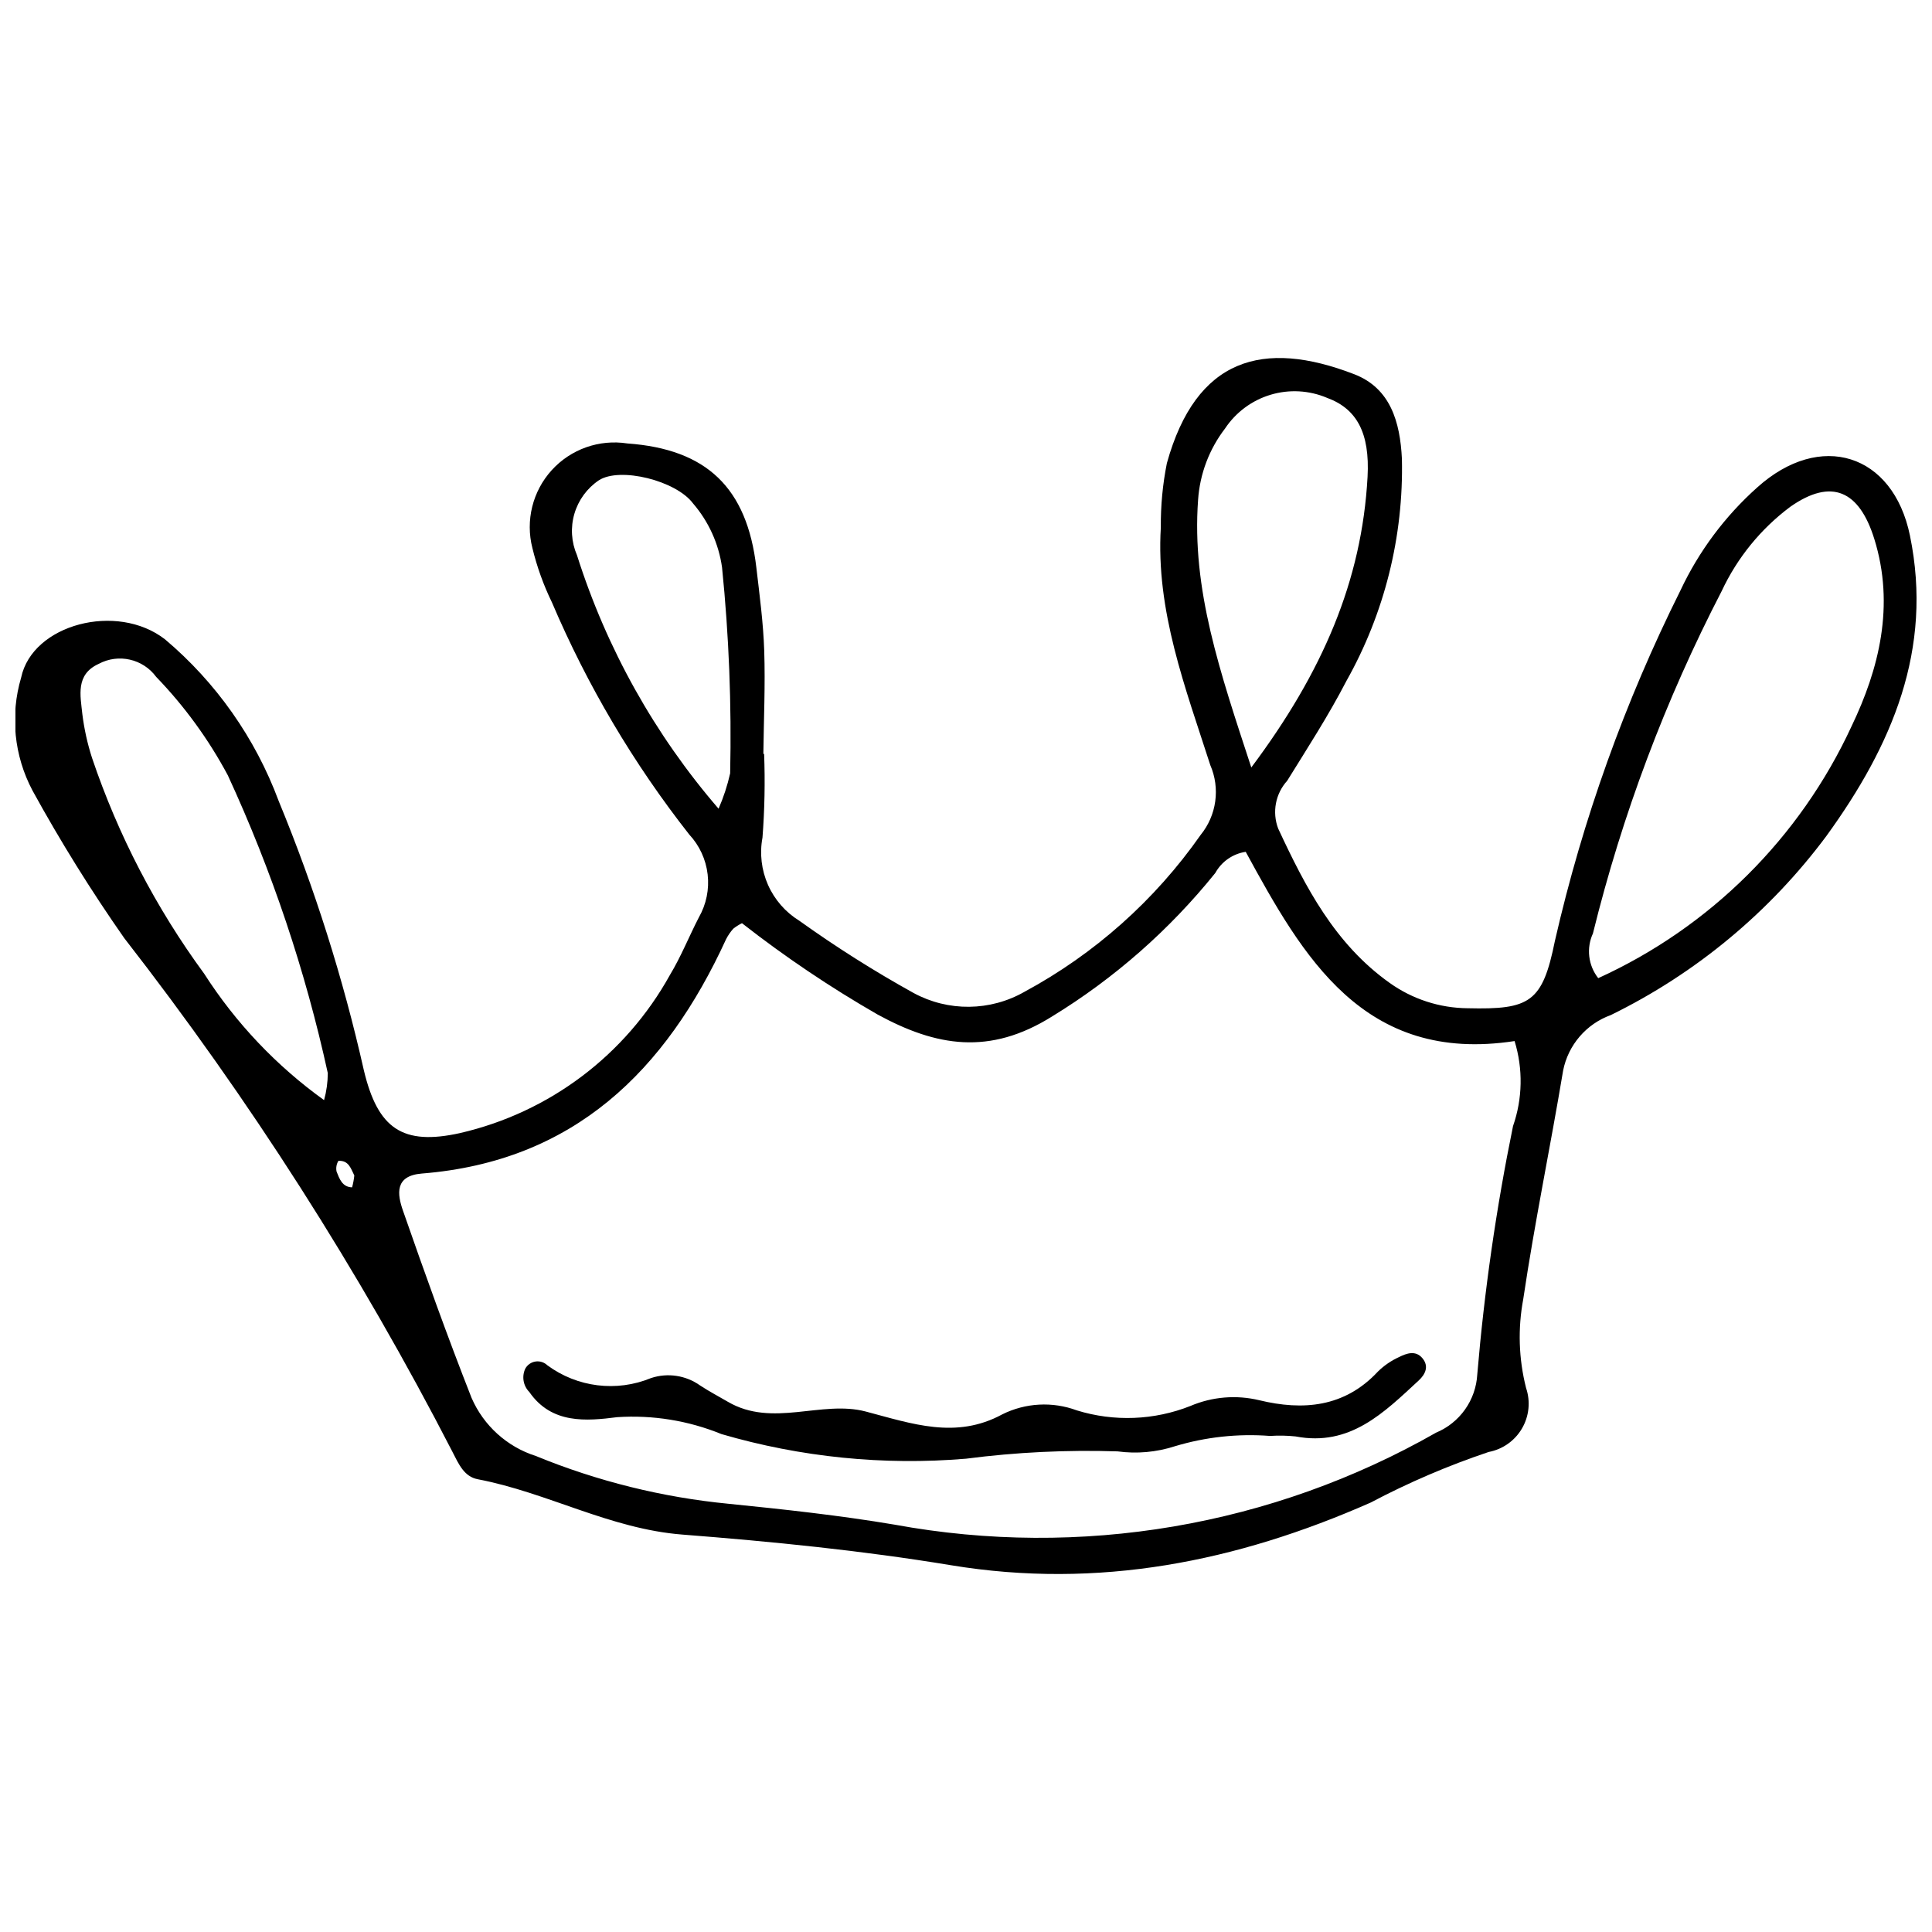 <?xml version="1.0" encoding="UTF-8"?>
<!-- Uploaded to: SVG Repo, www.svgrepo.com, Generator: SVG Repo Mixer Tools -->
<svg width="800px" height="800px" version="1.1" viewBox="144 144 512 512" xmlns="http://www.w3.org/2000/svg">
 <defs>
  <clipPath id="a">
   <path d="m148.09 238h503.81v324h-503.81z"/>
  </clipPath>
 </defs>
 <g clip-path="url(#a)">
  <path d="m346.5 343.79c0.277 7.394 0.133 14.801-0.434 22.18-0.789 4.227-0.277 8.594 1.461 12.527 1.742 3.93 4.633 7.246 8.293 9.504 9.715 6.957 19.82 13.348 30.27 19.141 9.195 4.996 20.32 4.883 29.406-0.305 18.582-10.031 34.562-24.266 46.676-41.562 2.082-2.555 3.426-5.633 3.875-8.902 0.453-3.266 0-6.594-1.309-9.617-6.574-20.465-14.473-40.863-13.105-63.043h-0.004c-0.047-5.695 0.488-11.379 1.605-16.965 7.746-27.883 25.473-32.922 49.656-23.574 9.609 3.715 12.152 12.672 12.629 22.406 0.469 20.605-4.617 40.961-14.73 58.922-4.695 9.078-10.281 17.703-15.672 26.406-3.109 3.434-4.035 8.32-2.394 12.656 7.223 15.523 15.027 30.578 29.504 40.883 6.047 4.332 13.289 6.688 20.73 6.746 16.512 0.395 19.816-1.527 23.117-17.887v0.004c7.363-32.18 18.539-63.363 33.289-92.895 4.863-10.344 11.77-19.602 20.297-27.219 16.734-15.086 36.02-9.008 40.492 12.723 6.215 30.195-4.789 55.684-22.113 79.594v0.004c-15 20.164-34.602 36.445-57.176 47.492-6.492 2.348-11.281 7.926-12.621 14.699-3.367 20.199-7.551 40.27-10.559 60.52h0.004c-1.477 7.824-1.227 15.879 0.738 23.598 1.211 3.57 0.812 7.488-1.09 10.738-1.902 3.254-5.117 5.523-8.82 6.223-10.773 3.613-21.23 8.102-31.277 13.41-35.527 15.672-72.176 23.051-111.25 16.598-23.531-3.887-47.367-6.262-71.156-8.117-19.145-1.492-35.781-11.156-54.219-14.664-3.621-0.688-5.047-4.019-6.668-7.172l0.004-0.004c-24.727-48.012-53.863-93.621-87.031-136.24-8.805-12.586-16.922-25.641-24.312-39.105-4.879-9.203-5.957-19.945-3.004-29.934 2.984-14.121 25.398-20.031 38.137-10.121 13.551 11.438 23.922 26.184 30.105 42.809 9.539 23.125 17.098 47.02 22.59 71.43 3.695 15.441 10.25 19.996 25.559 16.582v-0.004c23.613-5.453 43.805-20.676 55.543-41.879 2.934-4.852 5.051-10.191 7.66-15.246 1.977-3.457 2.797-7.457 2.336-11.41-0.457-3.957-2.168-7.66-4.883-10.574-14.777-18.812-27.008-39.492-36.379-61.504-2.238-4.602-3.973-9.43-5.18-14.402-1.871-7.301 0.051-15.055 5.117-20.637 5.066-5.582 12.602-8.242 20.047-7.086 21.02 1.504 31.711 11.734 34.184 32.875 0.859 7.344 1.848 14.703 2.09 22.078 0.297 9.094-0.121 18.211-0.23 27.316zm-5.871 44.871c-0.824 0.402-1.605 0.895-2.32 1.469-0.746 0.844-1.383 1.777-1.895 2.781-15.988 34.84-40.312 58.871-80.621 62.09-7.238 0.578-6.531 5.453-5.004 9.828 5.801 16.633 11.73 33.23 18.176 49.621 3.188 7.344 9.391 12.957 17.016 15.395 16.32 6.695 33.531 10.965 51.09 12.672 14.723 1.48 29.465 3.078 44.047 5.539 49.199 9.027 100 0.387 143.46-24.391 3.082-1.285 5.742-3.414 7.676-6.144 1.93-2.727 3.051-5.941 3.238-9.281 1.863-22.102 5.027-44.078 9.473-65.809 2.539-7.277 2.684-15.176 0.414-22.539-40.062 6.129-56.152-22.461-71.25-50.145v-0.004c-3.414 0.508-6.398 2.582-8.066 5.606-12.121 15.062-26.746 27.922-43.238 38.012-16.59 10.391-30.695 7.981-46.246-0.5-12.539-7.203-24.551-15.289-35.945-24.199zm226.92 14.562c29.641-13.492 53.453-37.168 67.121-66.73 7.269-15.137 11.551-31.992 6.031-49.695-3.973-12.746-11.289-16.199-22.281-8.48h0.004c-7.801 5.836-14.039 13.504-18.16 22.324-14.906 28.797-26.359 59.25-34.121 90.734-1.793 3.898-1.25 8.477 1.406 11.848zm-91.941-55.836c18.926-25.301 29.293-49.457 30.809-77 0.645-11.734-2.906-18.086-10.742-20.957-4.742-2.008-10.039-2.297-14.973-0.812-4.934 1.484-9.195 4.644-12.047 8.938-4.191 5.453-6.68 12.023-7.148 18.887-1.734 23.762 5.785 45.555 14.102 70.949zm-245.73 88.156v0.004c0.648-2.332 0.98-4.742 0.992-7.16-5.945-27.191-14.828-53.656-26.496-78.926-5.094-9.531-11.484-18.309-18.988-26.086-3.516-4.781-10.012-6.246-15.242-3.438-6.184 2.824-4.832 8.395-4.32 13.332 0.488 3.926 1.344 7.801 2.559 11.57 6.91 20.473 16.93 39.758 29.711 57.18 8.383 13.086 19.168 24.461 31.785 33.527zm104.55-77.227c1.32-3.019 2.348-6.164 3.07-9.383 0.398-18.223-0.316-36.453-2.152-54.586-0.887-6.266-3.555-12.141-7.684-16.934-4.492-6.051-19.355-9.75-24.953-6.133h-0.004c-3.133 2.109-5.426 5.25-6.488 8.875-1.059 3.625-0.816 7.508 0.688 10.977 7.828 24.703 20.594 47.562 37.523 67.184zm-96.531 97.195c-0.883-1.727-1.438-4.047-4.219-3.871-0.508 0.844-0.684 1.848-0.492 2.812 0.758 1.914 1.504 4.141 4.121 4.207v0.004c0.281-1.035 0.48-2.086 0.59-3.152z"/>
 </g>
 <path d="m480.59 524.54c-8.512-0.656-17.074 0.27-25.25 2.734-4.891 1.582-10.074 2.047-15.172 1.355-13.418-0.434-26.852 0.215-40.168 1.941-21.816 1.828-43.781-0.383-64.797-6.519-8.754-3.574-18.207-5.109-27.641-4.488-8.113 1.035-17.355 1.891-23.273-6.648v-0.004c-1.633-1.637-2.066-4.121-1.078-6.215 0.559-1.012 1.559-1.703 2.699-1.879 1.145-0.172 2.301 0.195 3.137 0.992 7.938 5.863 18.363 7.148 27.484 3.391 4.398-1.457 9.23-0.727 13.004 1.965 2.363 1.562 4.891 2.879 7.34 4.312 11.844 6.945 24.832-0.5 36.562 2.594 12.305 3.246 23.883 7.402 36.137 0.77h-0.004c6.172-3.09 13.348-3.477 19.812-1.07 9.871 3.047 20.484 2.633 30.09-1.172 5.762-2.457 12.16-2.988 18.246-1.523 11.555 2.797 22.598 1.914 31.441-7.594 1.625-1.594 3.516-2.894 5.586-3.836 1.996-1 4.398-1.875 6.211 0.293 1.801 2.152 0.766 4.281-0.965 5.887-9.215 8.523-18.191 17.586-32.602 14.852v-0.004c-2.262-0.238-4.535-0.285-6.801-0.133z"/>
</svg>